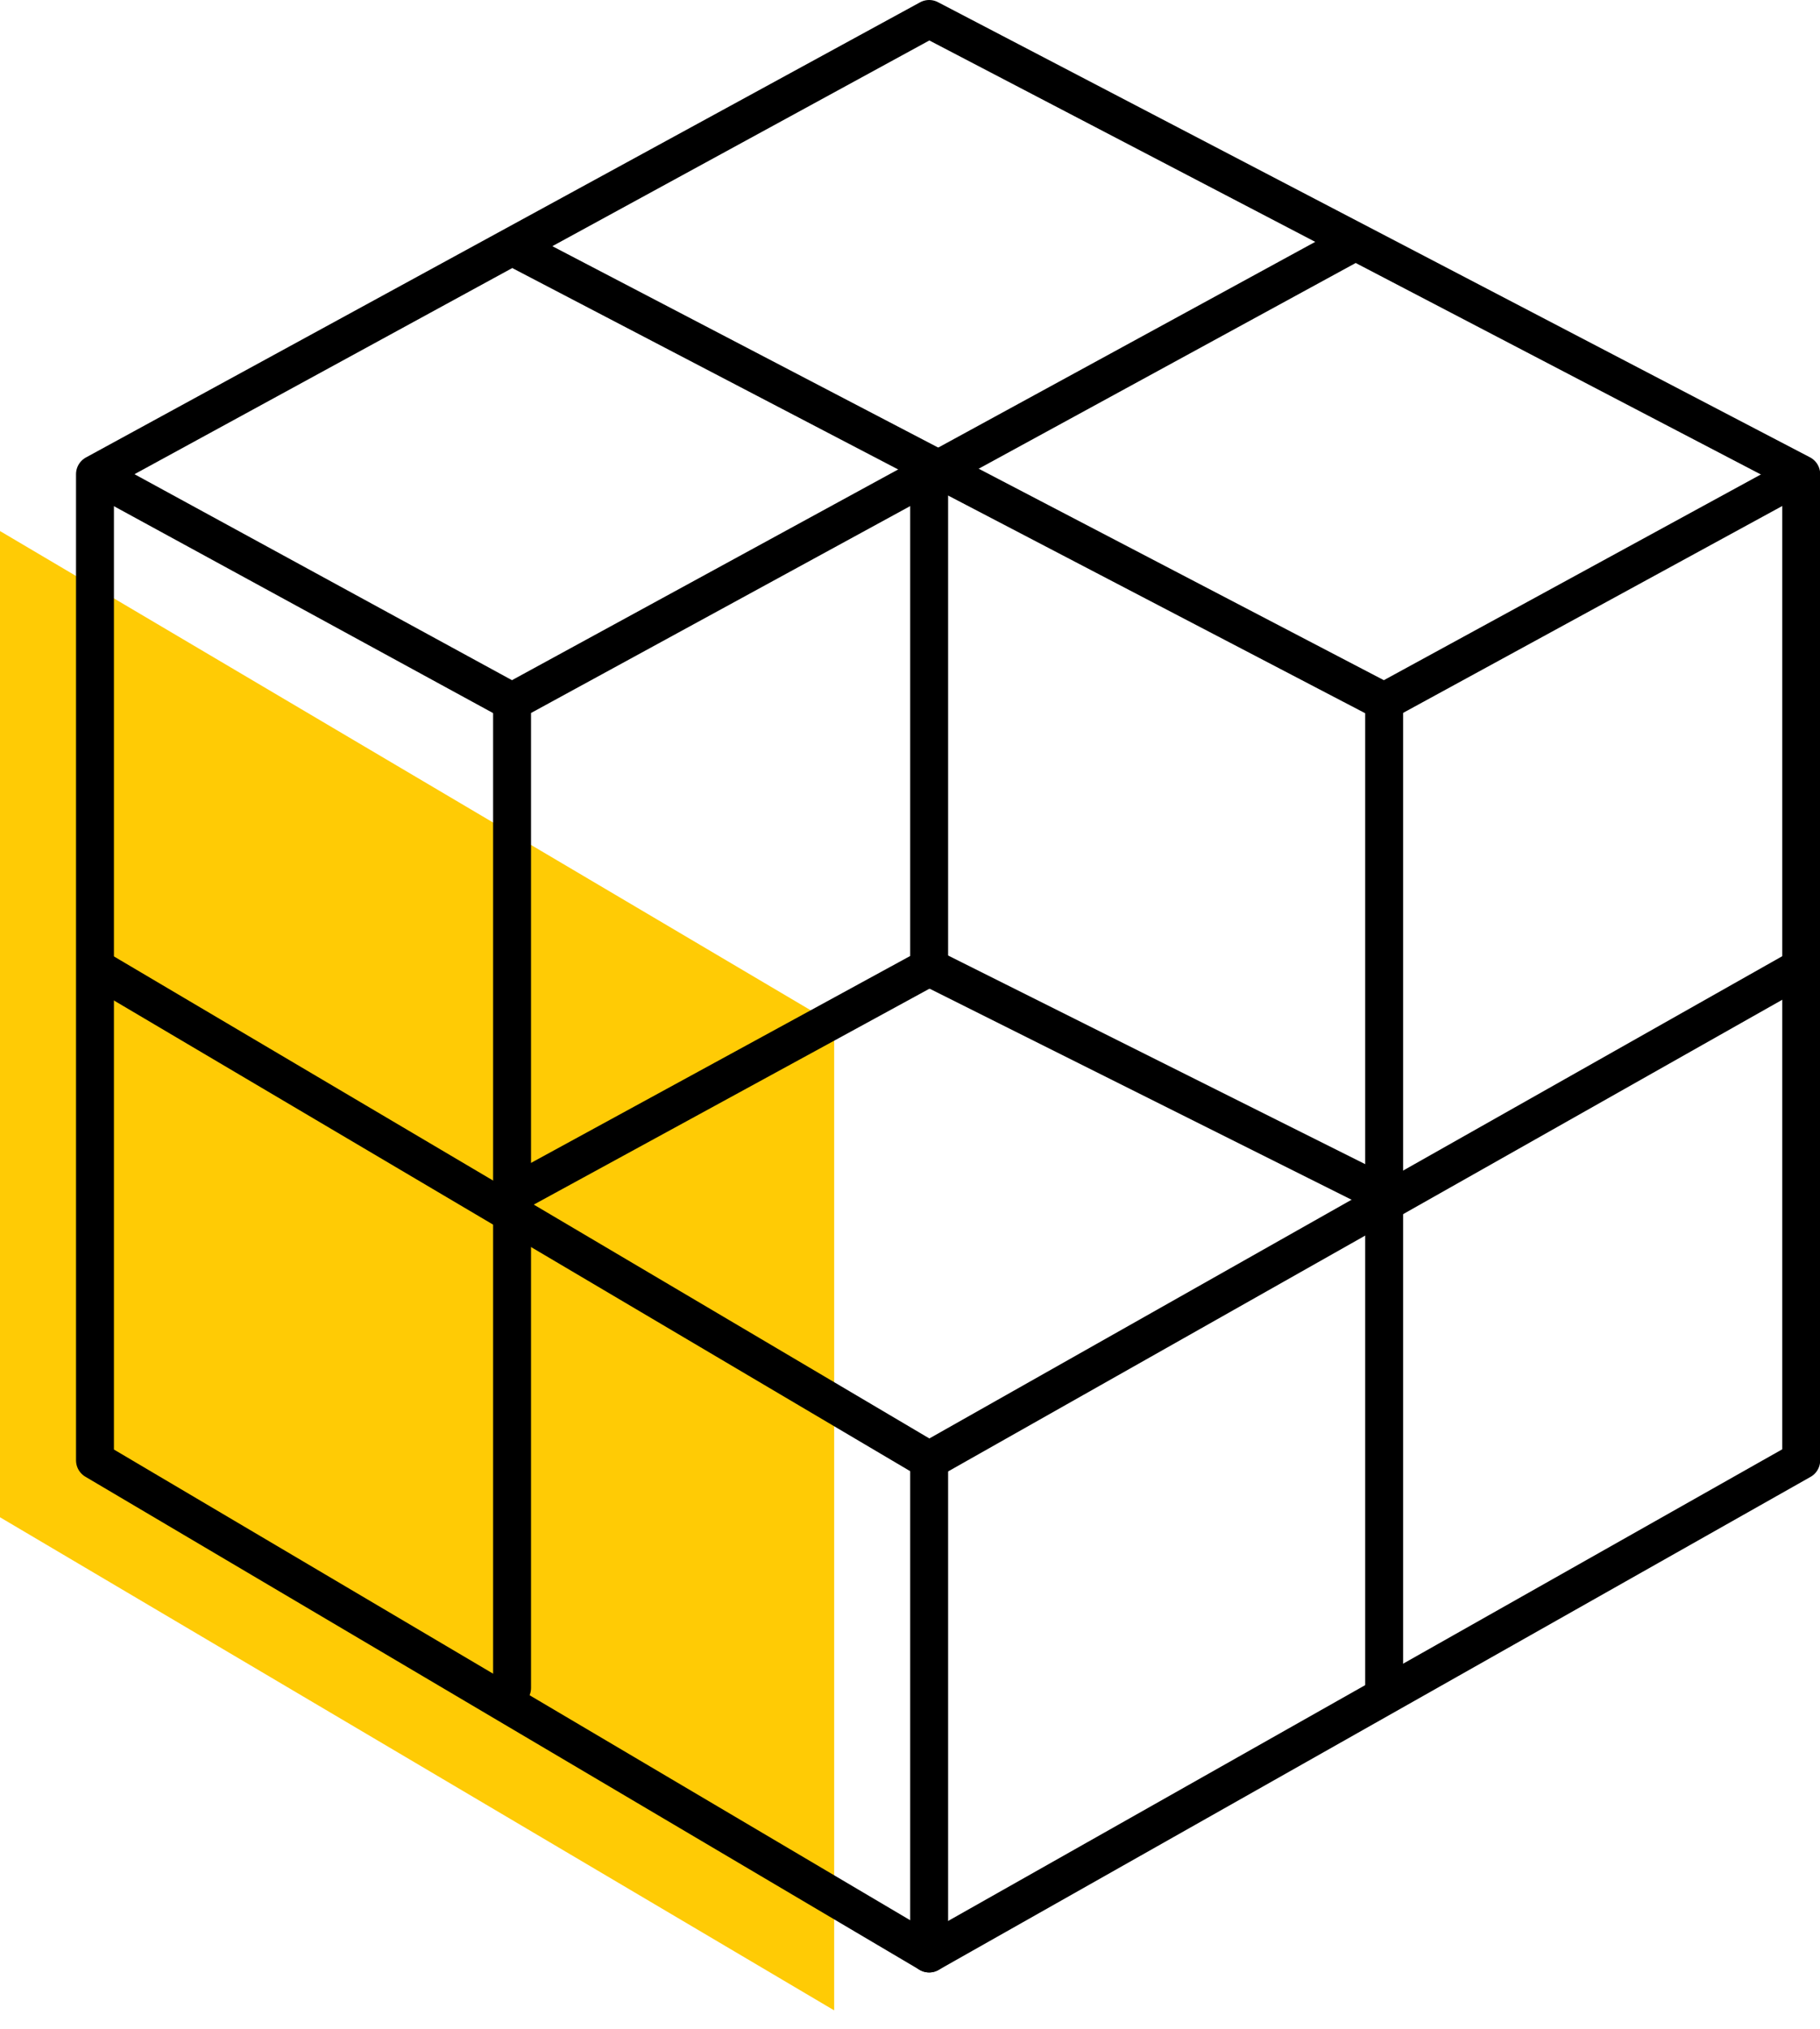 <svg xmlns="http://www.w3.org/2000/svg" width="48" height="53.5" viewBox="0 0 48 53.5"><defs><style>.a{fill:#ffcb05;}.b,.c,.d,.e{fill:none;stroke:#000;}.b,.c{stroke-linejoin:round;}.c,.e{stroke-linecap:round;}</style></defs><g transform="translate(0 0.5)"><path class="a" d="M-104.209,53.015l22,13v-26l-22-13" transform="translate(104.209 -13.515)"/><path class="b" d="M18.2,30.854v26l22,13,23-13v-26l-23-12Z" transform="translate(-15.695 -18.854)"/><path class="b" d="M29.2,24.854l23,12v26" transform="translate(-15.695 -18.854)"/><path class="c" d="M51.2,24.854l-22,12v26" transform="translate(-15.695 -18.854)"/><path class="b" d="M18.2,43.854l22,13,23-13" transform="translate(-15.695 -18.854)"/><path class="d" d="M.5.5l11,6" transform="translate(2 11.5)"/><path class="d" d="M.5,6.5l11-6" transform="translate(36 11.5)"/><path class="b" d="M40.2,30.854v13l-11,6" transform="translate(-15.695 -18.854)"/><path class="d" d="M.2-.255l12,6" transform="translate(24.305 25.255)"/><path class="e" d="M.2-.133v13" transform="translate(24.305 38.133)"/></g></svg>